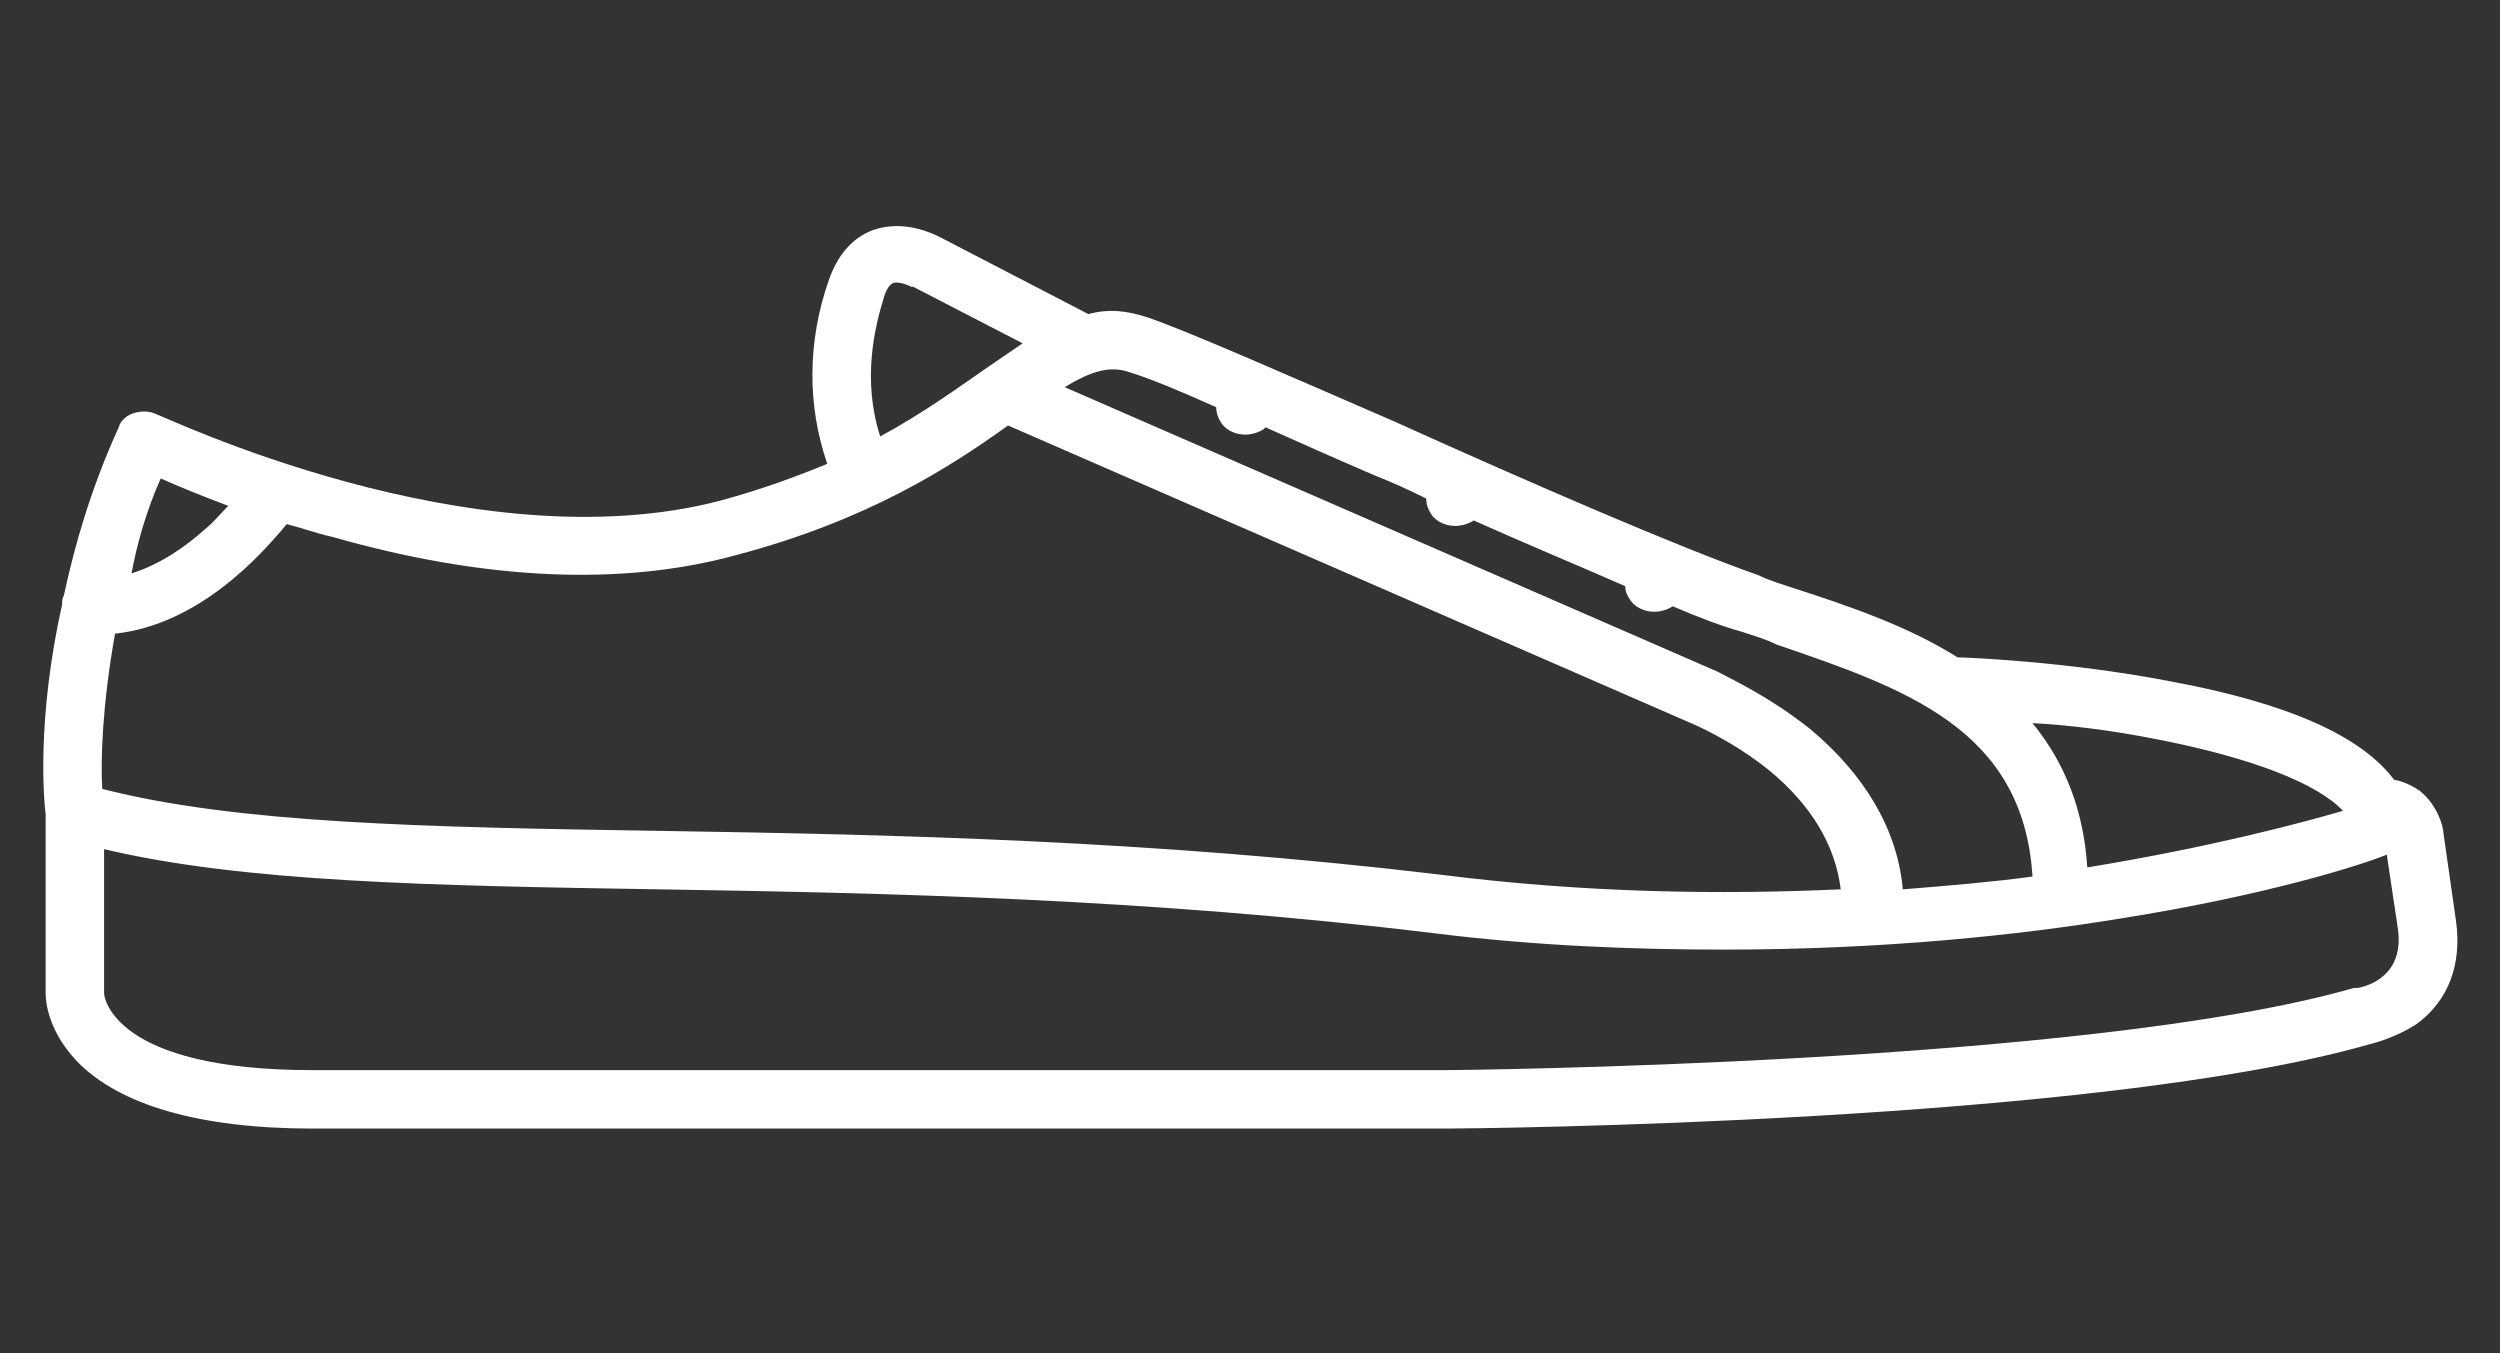 <?xml version="1.0" encoding="utf-8"?>
<!-- Generator: Adobe Illustrator 24.1.0, SVG Export Plug-In . SVG Version: 6.00 Build 0)  -->
<svg version="1.1" id="Layer_1" xmlns="http://www.w3.org/2000/svg" xmlns:xlink="http://www.w3.org/1999/xlink" x="0px" y="0px"
	 width="136.9px" height="74.1px" viewBox="0 0 136.9 74.1" style="enable-background:new 0 0 136.9 74.1;" xml:space="preserve">
<rect x="0" y="0" width="136.9" height="74.1" fill="#333333" stroke="none"/>
<style type="text/css">
	.st0{display:none;fill:#FFFFFF;}
	.st1{display:none;}
	.st2{display:inline;fill:#FFFFFF;}
	.st3{fill:#FFFFFF;}
</style>
<path class="st0" d="M130.4,59.3c-0.5-1.2-1.3-1.9-1.9-2.4c-0.6-6.4-4.8-7.8-5.4-8L95,41.3c-0.4-0.6-0.9-1-1.5-1.3l-14.3-6.6
	c-0.6-0.3-1.2-0.4-1.9-0.3l-15-8.5c-1.6-0.9-2.8-2.5-3.2-4.4l-0.4-3.1c0.6-1.2,0.6-2.7-0.1-3.9l-3.3-5.9c-1-1.7-2.8-2.7-4.7-2.5
	c0-0.2-0.1-0.5-0.2-0.7c-1.2-2.1-2.5-3.4-4.2-3.8c-2.8-0.7-5.5,1.1-8,2.7c-0.8,0.5-1.5,1-2.2,1.4c-0.4,0.2-0.8,0.5-1.2,0.7
	c-3.9,2.2-8.9,5-14.2,5.4c-1.9,0.2-3.4,0.9-4.4,2.2c-1.8,2.4-1.3,5.7-1.2,6c0,0.2,0.1,0.3,0.2,0.5l-0.9,0.4c-0.5,0.2-0.9,0.7-1,1.3
	l-0.6,5.5C11.8,28,7.2,39.5,8.6,54.3c-0.2,0.1-0.4,0.3-0.6,0.6c-1.6,1.8-2.2,6-1.8,11.5c0.2,3.2,3.7,5,10.2,6.2c0.1,0,0.2,0,0.3,0
	c7.6,1.3,19.2,1.5,34.4,1.5c2.8,0,5.6,0,8.6,0c3.3,0,6.7,0,10.1,0c15.9,0,29.8-0.6,40-1.8c16.4-1.9,19.4-4.8,20.3-6.8
	C131,63.1,131.2,61,130.4,59.3z M93.9,46.7c0,0,0-0.1,0-0.1c0.3-0.5,0.7-0.9,1-1.3c0.1-0.2,0.3-0.4,0.4-0.6l17.2,4.7H100
	c-0.9,0-1.7,0.3-2.5,0.7l-3.2,2.1c-0.3,0.2-0.6,0.1-0.7,0.1c-0.1-0.1-0.3-0.2-0.4-0.5C93,50,93.2,48.3,93.9,46.7z M90.1,52
	c0,0.1,0,0.1,0,0.2c0.2,1.3,1,2.4,2.2,3c0.5,0.2,1.1,0.4,1.6,0.4c0.7,0,1.5-0.2,2.1-0.6l3.2-2.1c0.2-0.1,0.4-0.2,0.7-0.2h22.8
	c0.1,0,0.2,0,0.3,0c0.8,0.6,1.8,1.8,2.2,4.3c-2.9,0.8-11.3,2.8-26.4,3.8c-4.4,0.3-9.2,0.2-14-0.1C86.4,57.7,88.3,54.7,90.1,52z
	 M92.2,42.8c0.1,0,0.1,0.1,0.1,0.1c0,0.1,0,0.2,0.1,0.2c0,0.1,0,0.1-0.1,0.2c-3.4,4.6-8,11.2-10.9,16.9c-3.1-0.2-6.2-0.5-9.3-0.8
	c2.3-3.5,6-11.2,5.3-22.8c0-0.1,0-0.2,0.1-0.3c0.1,0,0.2-0.1,0.3,0L92.2,42.8z M13,35.6l15,6.5c3.1,1.3,5.6,3.8,7.1,6.8l4.2,8.6
	c-13.8-0.5-24.2-2.1-27.6-2.7C11,47.3,11.9,40.6,13,35.6z M43,57.7L38,47.6c-1.8-3.7-4.9-6.7-8.7-8.3l-15.5-6.7
	c0.4-1.4,0.8-2.6,1.1-3.4c1.8,1.2,5,3.1,9.2,4.5c3.1,1,7,1.9,11.4,1.9c4.4,0,9.4-0.8,14.7-3.1c1.6,1.4,3.7,2.1,6.4,2.2
	c7.4,0.3,8.2,1.8,9.1,3.4c0.1,0.2,0.2,0.3,0.3,0.5c1.5,2.7,4.2,4.2,8.2,4.7c-0.4,4.6-1.5,8.1-2.6,10.6c-1.2,2.8-2.5,4.6-3.1,5.4
	c-7.5-0.7-15.1-1.4-22.2-1.4C45.2,57.7,44.1,57.7,43,57.7z M47.3,27c0.2,0.9,0.5,1.8,0.9,2.7c-2.2,0.9-4.4,1.6-6.6,2L47.3,27z
	 M74.5,35.1c-0.2,0.5-0.3,1.1-0.3,1.7c0.1,1.1,0.1,2.1,0.1,3.1c-2.8-0.4-4.6-1.4-5.6-3.1c-0.1-0.1-0.2-0.3-0.2-0.4
	c-1.4-2.7-3.2-4.8-11.8-5.1c-2.2-0.1-3.9-0.7-5-2c-1.4-1.6-1.5-3.9-1.5-4.8l5.6-4.6l0.1,0.8c0,0,0,0.1,0,0.1
	c0.3,1.2,0.7,2.4,1.4,3.4l-2.9,2.3c-0.7,0.5-0.8,1.5-0.3,2.2c0.3,0.4,0.8,0.6,1.3,0.6c0.3,0,0.7-0.1,1-0.3l3.2-2.5
	c0.4,0.3,0.8,0.6,1.2,0.8L74.5,35.1z M52.6,8.7l0.6,1L49,12.1c-0.8,0.4-1,1.4-0.6,2.2c0.3,0.5,0.8,0.8,1.4,0.8
	c0.3,0,0.5-0.1,0.8-0.2l4-2.3l1.2,2.2c0.2,0.4,0.1,1-0.2,1.3L35.9,32.2c-3.5,0-7.1-0.5-10.6-1.7c-4.7-1.5-8.1-3.7-9.4-4.7l0.4-3.9
	l34-14C51.2,7.6,52.1,8,52.6,8.7z M18.7,14.5c0.5-0.6,1.2-0.9,2.1-1C26.9,13,32.2,10,36.4,7.7c0.4-0.2,0.8-0.5,1.2-0.7
	c0.8-0.4,1.6-1,2.4-1.5c2-1.3,4-2.6,5.4-2.3c0.8,0.2,1.5,0.9,2.2,2.2c0,0,0.1,0.1,0.1,0.1L18,17.8C17.9,17.1,17.9,15.5,18.7,14.5z
	 M127.1,64.1c-0.2,0.5-2.1,3.1-17.8,4.9c-10.2,1.2-23.9,1.8-39.7,1.8c-3.4,0-6.8,0-10.1,0c-5.2,0-10.2,0-15,0v-1.8
	c0-0.9-0.7-1.6-1.6-1.6c-0.9,0-1.6,0.7-1.6,1.6v1.8c-1.1,0-2.3,0-3.4,0v-1.8c0-0.9-0.7-1.6-1.6-1.6c-0.9,0-1.6,0.7-1.6,1.6v1.7
	c-1.2,0-2.3-0.1-3.4-0.1v-2c0-0.9-0.7-1.6-1.6-1.6c-0.9,0-1.6,0.7-1.6,1.6v1.9c-1.2-0.1-2.3-0.1-3.4-0.2v-2.2c0-0.9-0.7-1.6-1.6-1.6
	c-0.9,0-1.6,0.7-1.6,1.6V70c-1.3-0.1-2.4-0.3-3.4-0.4v-2.3c0-0.9-0.7-1.6-1.6-1.6c-0.9,0-1.6,0.7-1.6,1.6V69
	c-5.1-1.1-5.7-2.4-5.8-2.9C9,61.7,9.5,59,9.9,57.7c0.1,0,0.1,0,0.2,0c0.2,0,15.6,3.1,36.2,3.1c7.4,0,15.5,0.8,23.3,1.5
	c7.9,0.7,16,1.5,23.6,1.5c2,0,4-0.1,6-0.2c16.7-1.1,25.3-3.3,27.7-4.1c0.2,0.2,0.5,0.5,0.7,1C127.9,61.5,127.7,62.7,127.1,64.1z"/>
<g class="st1">
	<path class="st2" d="M132.3,42.7c-0.2-2.1-1.2-3.7-1.7-4.4c-0.1-0.3-0.3-0.6-0.5-0.9c-1.3-1.3-4.3-1.3-10.9-1.3
		c-3.7,0-7.9,0.1-11.4-0.3c-6.5-0.7-14.4-4.8-16.9-6.2l0-0.1c0.1-1.3-0.4-2.5-1.3-3.3l-7-5.8c-0.7-0.5-1.5-0.8-2.4-0.8
		c-0.3,0-0.6,0-0.9,0.1L70.7,12c-0.7-0.6-1.6-0.9-2.5-0.6c-0.9,0.2-1.6,0.9-1.9,1.8l-0.8,2.6c-1.7,5.2-0.8,10.8,2.4,15.2
		c-13.3-4.1-28-9.3-39-13.1c-6.3-2.2-11.2-3.9-14.2-4.9c-1.8-0.6-3.8,0.2-4.7,1.9C5.8,23,4.4,34.8,4.8,40.2c0,0.1,0,0.2,0,0.4
		c-1.3,1-1.9,2.7-2,3.8c0,0.1,0,0.1,0,0.2v12.3c0,3.3,2.5,5.9,5.5,5.9h33.9c0.9,0,1.6-0.7,1.6-1.6v-6.9c7.4,1.3,15.2,2.9,25.7,5
		c2.4,0.5,5,1,7.8,1.6c7.3,1.5,13.8,2,19.6,2c8.2,0,14.9-1.2,19.6-2.4c9.2-2.5,15.4-6.3,16.7-8.9C135.3,47.6,133.1,43.8,132.3,42.7z
		 M8,39.9c-0.2-3,0.2-9.4,1.9-15.6l2,0.5c-1,3.2-2.8,10.6-1.1,17.4c-0.2,0-0.4,0-0.6,0C9.1,42.1,8.1,41.1,8,39.9z M14.3,42.5
		c-2-6.3-0.1-13.9,0.8-16.9l54.5,13.3l17.9,4.8c0.1,0,0.3,0.1,0.4,0.1c0.3,0,0.6-0.1,0.9-0.3c0.4-0.3,0.6-0.7,0.7-1.1l0.1-1.1
		C98.8,43.7,107,45,114,45c0.7,0,1.5,0,2.2,0c5.6-0.2,10.2-1.4,12.7-3.2c0.3,0.9,0.4,2-0.2,3.1c-0.5,0.9-5,4.2-14.4,6.5
		c-7.7,1.9-20.4,3.5-37.3,0.3c-2.7-0.5-5.2-1-7.6-1.4C46.4,46,37,44.2,14.3,42.5z M107.4,39c3.7,0.4,8,0.4,11.8,0.3
		c2.5,0,5.6-0.1,7.4,0.1c-3.1,1.8-13.7,4.8-36.7-1.4l0.6-5C93.9,34.9,101.1,38.3,107.4,39z M87.5,28.7c0.1,0.1,0.2,0.3,0.2,0.5
		l-1.3,10.9l-14.1-3.8l7.3-13.2c0.1-0.3,0.4-0.3,0.5-0.3c0.1,0,0.2,0,0.3,0.1L87.5,28.7z M68.5,16.7l0.6-1.8l7.6,7l-4.9,8.9
		l-0.9-1.1C68,26,67.1,21.1,68.5,16.7z M13.8,16c3,0.9,7.9,2.7,14.1,4.9c11.7,4.1,27.6,9.7,41.6,13.9l-0.4,0.7L10.8,21.3
		c0.6-1.7,1.3-3.4,2.1-4.9C13,16,13.4,15.9,13.8,16z M130.4,50.1c-0.7,1.3-5.8,4.9-14.6,7.3c-7.8,2.1-20.7,3.8-37.8,0.3
		c-2.8-0.6-5.3-1.1-7.8-1.6c-11.4-2.3-19.7-4-27.7-5.3c-0.5-0.1-0.9,0.1-1.3,0.4c-0.4,0.3-0.6,0.7-0.6,1.2v7.2H8.4
		c-1.3,0-2.3-1.2-2.3-2.7V44.6c0-0.2,0.1-0.6,0.3-1c0.9,1,2.3,1.7,3.7,1.8c25.5,1.8,33.9,3.4,58.8,8.1c2.4,0.4,4.9,0.9,7.6,1.4
		c7.2,1.3,13.6,1.8,19.3,1.8c8.1,0,14.6-1,19.3-2.2c8-1.9,13.6-4.9,15.8-7.2C131,48.2,130.9,49.1,130.4,50.1z"/>
</g>
<path class="st3" d="M134.5,50.5l-0.7-4.9c0-0.3-0.3-1.5-1.3-2.3c-0.3-0.2-0.8-0.5-1.4-0.6c-1.8-2.4-5.8-4.2-12.3-5.4
	c-5.7-1.1-11.3-1.3-11.5-1.3c0,0-0.1,0-0.1,0c-2.7-1.7-5.9-2.8-9-3.8c-0.6-0.2-1.3-0.4-1.9-0.7C92,30,83.7,26.4,76.4,23.1
	c-6-2.6-11.2-4.9-13.5-5.7c-1.2-0.4-2.2-0.5-3.3-0.2L51.5,13c-0.4-0.2-2-1-3.7-0.4c-0.8,0.3-1.8,1-2.4,2.7
	c-1.2,3.4-1.2,6.9-0.1,10.1c-1.7,0.7-3.6,1.4-5.8,2C25.9,31,8.8,22.7,8.6,22.7c-0.4-0.2-0.8-0.2-1.2-0.1C7,22.7,6.6,23,6.5,23.4
	c-1.5,3.3-2.4,6.4-3,9.2c-0.1,0.2-0.1,0.3-0.1,0.5v0C2,39.4,2.4,43.8,2.5,44.6v9.8c0,0.4,0.1,2,1.7,3.7c2.3,2.4,6.7,3.7,12.9,3.7
	h62.1c1.4,0,35.4-0.3,50.5-4.6c0.4-0.1,1.5-0.4,2.6-1.1C134.1,54.8,134.8,52.8,134.5,50.5z M118.2,40.5c5.1,1,8.7,2.4,10.1,3.9
	c-2.4,0.7-7.3,2-14,3.1c-0.2-3.1-1.2-5.7-3-7.9C113.3,39.7,115.7,40,118.2,40.5z M66.6,22.3c0,0.3,0.1,0.6,0.3,0.9
	c0.3,0.4,0.8,0.6,1.3,0.6c0.3,0,0.7-0.1,1-0.3l0.1-0.1c1.8,0.8,3.8,1.7,5.9,2.6c1,0.4,1.9,0.8,2.9,1.3c0,0.3,0.1,0.6,0.3,0.9
	c0.3,0.4,0.8,0.6,1.3,0.6c0.3,0,0.7-0.1,1-0.3l0,0c2.9,1.3,5.8,2.5,8.3,3.6c0,0.3,0.1,0.5,0.3,0.8c0.3,0.4,0.8,0.6,1.3,0.6
	c0.3,0,0.7-0.1,1-0.3l0,0c1.4,0.6,2.7,1.1,3.8,1.4c0.6,0.2,1.3,0.4,1.9,0.7c7,2.4,13.5,4.6,14,12.7c-2.2,0.3-4.6,0.5-7.1,0.7
	c-0.3-3.3-2.1-6.3-5.1-8.8c-2.4-1.9-4.7-2.9-5-3.1L58.3,21.2c1.5-0.9,2.5-1.2,3.6-0.8C62.9,20.7,64.6,21.4,66.6,22.3z M48.4,16.3
	c0.1-0.4,0.3-0.7,0.5-0.8c0.3-0.1,0.8,0.1,1,0.2c0,0,0.1,0,0.1,0l6,3.1c-0.6,0.4-1.3,0.9-1.9,1.3c-1.6,1.1-3.5,2.5-5.9,3.8
	C47.2,20.8,47.9,17.9,48.4,16.3z M40.3,30.4c7.2-1.9,11.7-4.8,14.9-7.1l37.4,16.3c0,0,0,0,0,0c0,0,2.2,0.9,4.3,2.6
	c2.3,1.9,3.6,4.1,3.9,6.5c-6.6,0.3-14,0.2-21.9-0.8c-15.9-1.9-30.1-2.2-42.7-2.4c-12.9-0.2-23.2-0.4-30.6-2.3
	c-0.1-1.5,0-4.6,0.7-8.5c4.6-0.5,8-4.3,9.4-6c0.8,0.2,1.6,0.5,2.5,0.7C26.6,31.8,34.1,32.1,40.3,30.4z M8.8,26.2
	c0.9,0.4,2.1,0.9,3.7,1.5c-0.4,0.4-0.8,0.9-1.3,1.3c-1,0.9-2.4,1.9-4,2.4C7.5,29.8,8,28,8.8,26.2z M129.1,54.1c-0.1,0-0.1,0-0.2,0
	c-14.6,4.2-49.4,4.5-49.7,4.5H17.1c-10.9,0-11.4-4-11.4-4.2c0,0,0,0,0,0v-7.9c7.6,1.8,17.8,2,30.4,2.2c12.5,0.2,26.7,0.5,42.4,2.4
	c5.6,0.7,11,0.9,15.9,0.9c8.8,0,16.2-0.8,21.7-1.7c8.2-1.3,13.4-3,14.6-3.5l0.6,4c0,0,0,0,0,0C131.7,53.4,129.7,54,129.1,54.1z"/>
<path class="st0" d="M134.7,41.3c-1.3-1.6-3-2.8-5-3.7c-0.1,0-0.1-0.1-0.2-0.1c-3.8-1.7-8.3-2.4-10.9-2.8l-0.4-0.1
	c-0.6-0.1-1.2-0.2-2-0.3c-6.4-1-17.2-2.6-30.4-8.8c-14.5-6.9-34-21.2-34.2-21.4c-0.7-0.5-1.7-0.4-2.2,0.3c0,0-1.7,1.9-5,3.8
	C38.9,11.3,33,12,29,12c-4.2,0-8.6-0.7-13.2-2c-0.8-0.2-1.7,0.2-2,1L9.4,22.4c-1.3,1.6-8.7,11.9-6.2,24c-0.3,1.3-1,2.8-1.4,3.2
	c-1.7,1.5-2.3,4.7-1.2,6.7c0,0.2-0.1,0.5-0.1,0.8c-0.3,2.1-0.9,6.6,5.1,9.7c3.4,1.8,12.2,2.6,26.8,2.6c7.3,0,14.5-0.2,19.3-0.4
	l1.7-0.1c1.9-0.1,4.9,0.1,8.8,0.4c5.5,0.4,12.4,0.8,19.9,0.8c22.6,0,38.4-4.3,48.3-13C139.2,49.4,137.5,44.8,134.7,41.3z
	 M111.1,63.6C111.1,63.6,111.1,63.6,111.1,63.6c-4.5,1.3-9.7,2.2-15.4,2.8c-0.1-0.5-0.4-1.1-0.8-1.7c-1.6-2.1-4.9-3.2-10-3.2
	c-9.1,0-21.2-1.2-24.3-1.5c-0.4-0.5-0.7-1-1.1-1.4c-2.7-3.1-5.1-3.4-13-3.8c-5.1-0.3-6.4-3-6.5-3.2c0-0.1,0-0.1-0.1-0.1
	c0,0-0.1-0.2-0.3-0.6c1,0.1,2,0.2,3.1,0.3c7.9,0.7,15.5,1.8,22.8,2.9c7,1,13.8,2,20.4,2.6c0,0,0,0,0,0c0,0,0,0,0,0
	c3.6,0.3,7.1,0.5,10.7,0.5c12,0,22.5-2.8,27.8-4.6C121.7,56.9,117.3,60.7,111.1,63.6z M35.3,40.2c-2-6.3-6.2-8.1-10.6-9.1
	c-3-0.7-11-2.8-14.7-3.8c0.7-1.2,1.3-2,1.6-2.6c4.1,1.4,17.2,5.3,25.4,2.6c2.5-0.8,4.9-1.9,7.2-2.9c6.2-2.8,11.6-5.2,17.2-1.8
	c8.7,5.4,24,12.4,29,14.2c1.1,0.4,1.8,0.9,2,1.3c0.3,0.9-0.8,2.6-1.6,4.1c-1.5,2.5-4.6,8.3-5.8,10.6c-6.2-0.6-12.5-1.5-19.1-2.4
	c-7.4-1.1-15-2.2-23-2.9c-1.7-0.1-3.3-0.3-4.9-0.4C37.1,45.2,36.1,42.7,35.3,40.2z M59.4,13.5c1.3,0.9,2.7,1.8,4.1,2.7l-2.7,2.5
	c-0.5-0.2-1.1-0.4-1.6-0.5C59,16.7,59.2,14.9,59.4,13.5z M68.5,19.4L68,22.8c-1.5-0.8-2.9-1.6-4.2-2.4l2.5-2.3
	C67,18.5,67.7,19,68.5,19.4z M76.6,24.3l-2.3,1.8c-1.1-0.5-2.1-1.1-3.2-1.6l0.4-3.1C73.2,22.3,74.9,23.3,76.6,24.3z M80.9,26.6
	C80.9,26.6,80.9,26.7,80.9,26.6l0,2.6c-1.1-0.5-2.2-1-3.3-1.6l2.1-1.7C80.1,26.2,80.5,26.4,80.9,26.6z M117.7,37.8l0.4,0.1
	c2.3,0.4,6.1,0.9,9.3,2.3c0.1,1.4,0.2,4.4-1,7.9c0,0,0,0,0,0.1c-2.6,1-15.2,5.5-29.8,5.5c-2.7,0-5.3-0.1-8-0.3
	c1.4-2.7,3.8-7.2,5.1-9.2c1.3-2.1,2.7-4.5,1.9-6.9c-0.5-1.5-1.8-2.6-4-3.3c-0.6-0.2-1.2-0.5-2.1-0.8l1.8-1.7
	c10.5,4.1,19,5.3,24.5,6.1C116.5,37.6,117.2,37.7,117.7,37.8z M88,30l-1.8,1.7c-0.7-0.3-1.4-0.6-2.1-0.9l0-2.5
	c0.1,0.1,0.3,0.1,0.4,0.2C85.7,29,86.9,29.5,88,30z M16.3,13.5c4.4,1.2,8.7,1.7,12.7,1.7c8,0,13.8-2.3,17.3-4.3
	c2.2-1.2,3.7-2.5,4.7-3.4c1.1,0.8,3.1,2.2,5.5,3.9c-0.3,1.4-0.7,3.9-0.5,6.3c-4.4-0.1-8.7,1.9-12.9,3.7c-2.2,1-4.5,2-6.9,2.8
	c-7,2.2-18.7-1.1-22.9-2.5L16.3,13.5z M8.5,30.4c3.4,0.9,12.2,3.2,15.5,4c4.1,0.9,6.8,2.4,8.2,6.9c0.6,2,1.4,4,2.1,5.8
	c-12.8-0.9-24-1.4-28-1.5C5.2,39.7,6.8,34.3,8.5,30.4z M54,65.8c-0.3,0-0.5,0-0.8,0l-1.7,0.1c-4.7,0.1-11.9,0.4-19.2,0.4
	C15.1,66.2,9,65,7,63.9c-3.9-2-3.6-4.3-3.3-6.3c0.1-1,0.3-1.9-0.3-2.8c-0.4-0.6-0.2-2.2,0.5-2.7c0.9-0.8,1.6-2.2,2-3.3
	c3.8,0.1,16,0.6,29.9,1.6c0.6,1.3,1,2.1,1.1,2.4c0.3,0.8,2.4,4.8,9.3,5.2c7.9,0.5,9,0.7,10.7,2.7c1.1,1.3,2.5,3.6,3.4,5.4
	C57.8,65.9,55.6,65.8,54,65.8z M64.3,66.3c-0.4-0.7-0.9-1.7-1.5-2.9c5,0.5,14.6,1.3,22.2,1.3c5.3,0,6.9,1.3,7.4,1.8
	c0,0,0.1,0.1,0.1,0.1C89.1,66.9,85.6,67,82,67C75.4,67,69.4,66.6,64.3,66.3z M128.2,54.8c-1,0.9-2.1,1.8-3.3,2.6
	c2.5-3,3.9-5.9,4.7-8.4c0.9-2.7,1.2-5.2,1.2-7c0.5,0.4,1,0.8,1.4,1.3C133.7,45.3,135.9,47.9,128.2,54.8z"/>
</svg>
